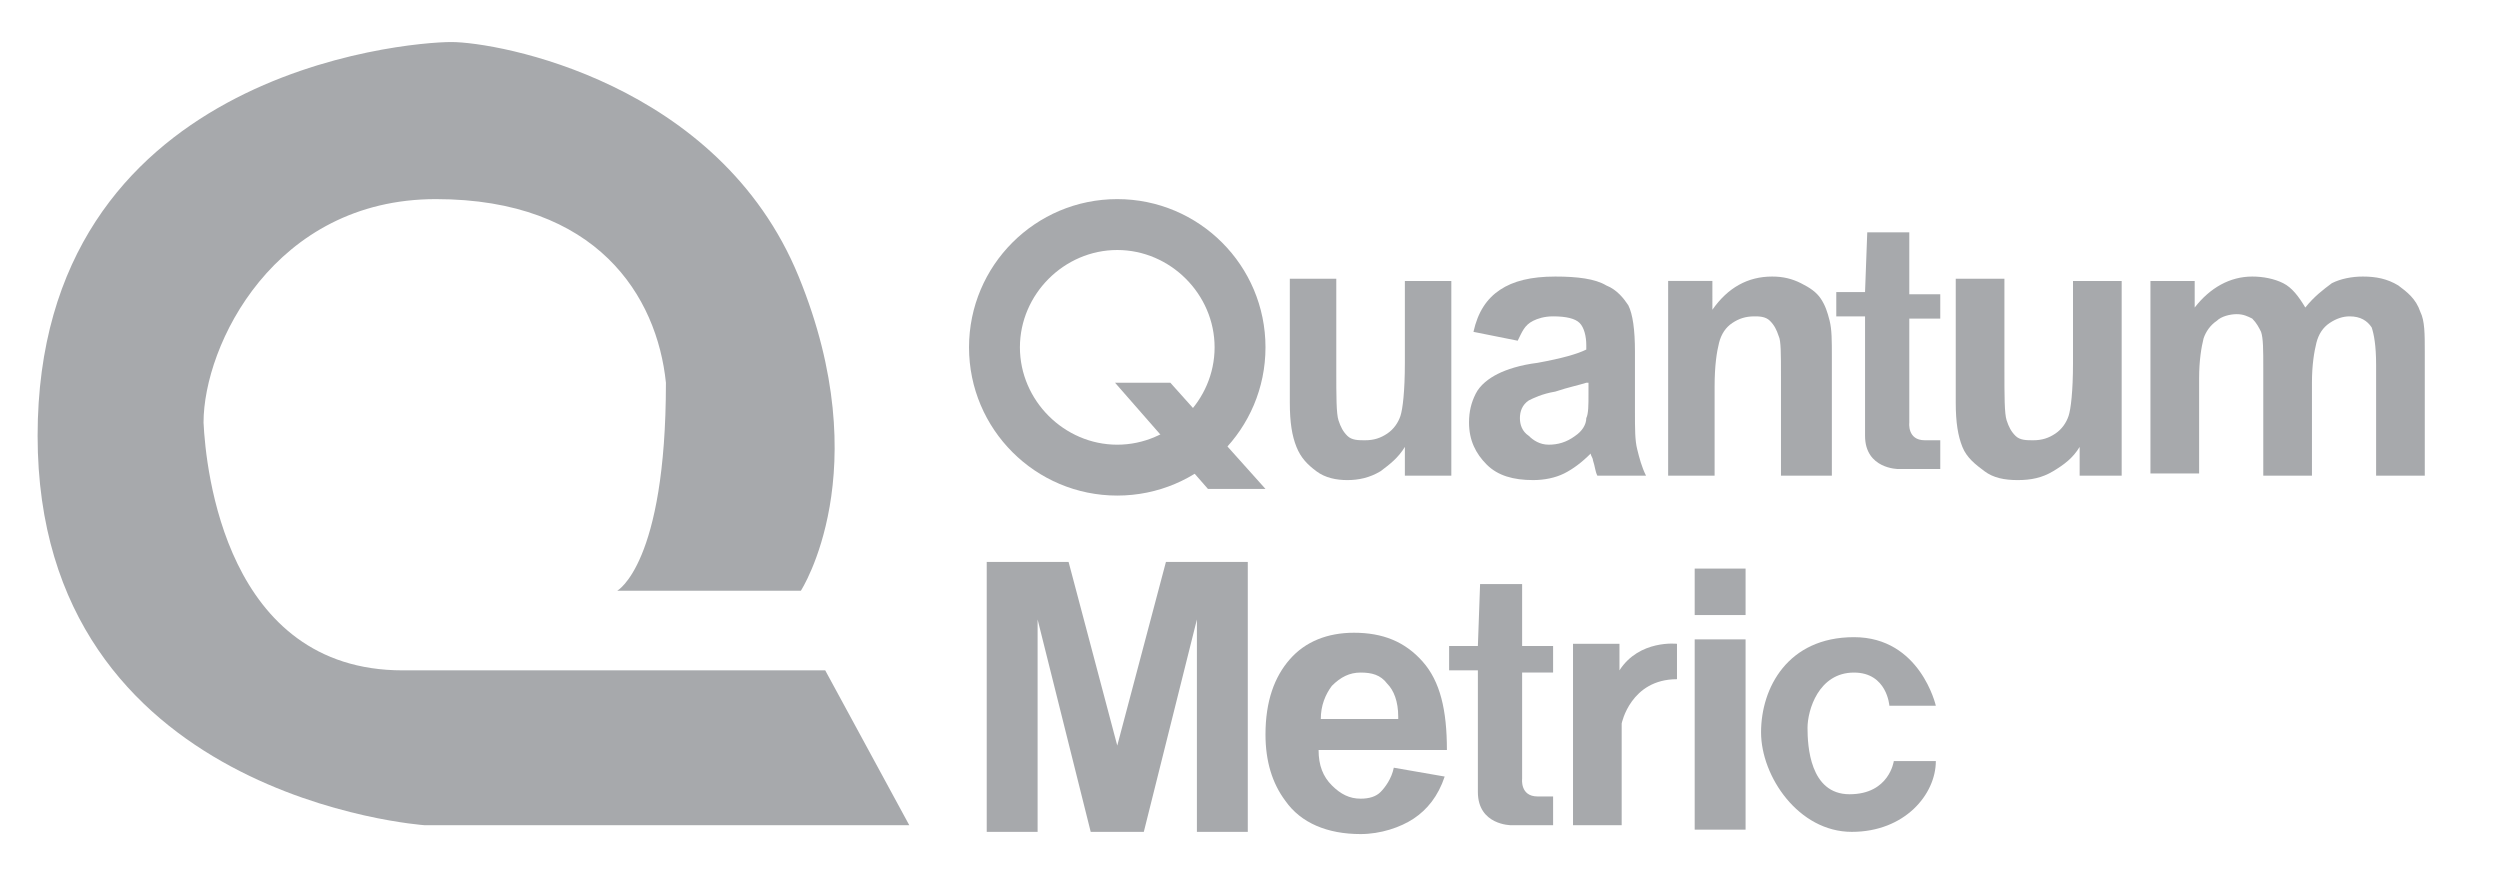 <?xml version="1.0" encoding="utf-8"?>
<!-- Generator: Adobe Illustrator 26.3.1, SVG Export Plug-In . SVG Version: 6.00 Build 0)  -->
<svg version="1.1" id="Layer_2" xmlns="http://www.w3.org/2000/svg" xmlns:xlink="http://www.w3.org/1999/xlink" x="0px" y="0px"
	 viewBox="0 0 113 39.6" style="enable-background:new 0 0 113 39.6;" xml:space="preserve">
<style type="text/css">
	.st0{fill:#A7A9AC;}
</style>
<g>
	<path class="st0" d="M63.5,21.5v-1.3c-0.3,0.5-0.7,0.8-1.1,1.1c-0.5,0.3-1,0.4-1.5,0.4c-0.5,0-1-0.1-1.4-0.4
		c-0.4-0.3-0.7-0.6-0.9-1.1c-0.2-0.5-0.3-1.1-0.3-2v-5.6h2.1v4.1c0,1.2,0,2,0.1,2.3c0.1,0.3,0.2,0.5,0.4,0.7
		c0.2,0.2,0.5,0.2,0.8,0.2c0.4,0,0.7-0.1,1-0.3c0.3-0.2,0.5-0.5,0.6-0.8c0.1-0.3,0.2-1.1,0.2-2.4v-3.7h2.1v8.8H63.5z"/>
	<path class="st0" d="M68.6,15.4L66.6,15c0.2-0.9,0.6-1.5,1.2-1.9s1.4-0.6,2.5-0.6c1,0,1.8,0.1,2.3,0.4c0.5,0.2,0.8,0.6,1,0.9
		c0.2,0.4,0.3,1.1,0.3,2.1l0,2.7c0,0.8,0,1.3,0.1,1.7c0.1,0.4,0.2,0.8,0.4,1.2h-2.2c-0.1-0.2-0.1-0.4-0.2-0.7c0-0.1-0.1-0.2-0.1-0.3
		c-0.4,0.4-0.8,0.7-1.2,0.9c-0.4,0.2-0.9,0.3-1.4,0.3c-0.9,0-1.6-0.2-2.1-0.7c-0.5-0.5-0.8-1.1-0.8-1.9c0-0.5,0.1-0.9,0.3-1.3
		c0.2-0.4,0.6-0.7,1-0.9c0.4-0.2,1-0.4,1.8-0.5c1.1-0.2,1.8-0.4,2.2-0.6v-0.2c0-0.4-0.1-0.8-0.3-1c-0.2-0.2-0.6-0.3-1.2-0.3
		c-0.4,0-0.7,0.1-0.9,0.2C68.9,14.7,68.8,15,68.6,15.4z M71.7,17.3c-0.3,0.1-0.8,0.2-1.4,0.4c-0.6,0.1-1,0.3-1.2,0.4
		c-0.3,0.2-0.4,0.5-0.4,0.8c0,0.3,0.1,0.6,0.4,0.8c0.2,0.2,0.5,0.4,0.9,0.4c0.4,0,0.8-0.1,1.2-0.4c0.3-0.2,0.5-0.5,0.5-0.8
		c0.1-0.2,0.1-0.6,0.1-1.1V17.3z"/>
	<path class="st0" d="M82.6,21.5h-2.1V17c0-1,0-1.6-0.1-1.8c-0.1-0.3-0.2-0.5-0.4-0.7c-0.2-0.2-0.5-0.2-0.7-0.2
		c-0.4,0-0.7,0.1-1,0.3c-0.3,0.2-0.5,0.5-0.6,0.9c-0.1,0.4-0.2,1-0.2,2v4h-2.1v-8.8h2V14c0.7-1,1.6-1.5,2.7-1.5
		c0.5,0,0.9,0.1,1.3,0.3c0.4,0.2,0.7,0.4,0.9,0.7c0.2,0.3,0.3,0.6,0.4,1c0.1,0.4,0.1,0.9,0.1,1.6V21.5z"/>
	<path class="st0" d="M94,21.5v-1.3c-0.3,0.5-0.7,0.8-1.2,1.1c-0.5,0.3-1,0.4-1.6,0.4c-0.6,0-1.1-0.1-1.5-0.4s-0.8-0.6-1-1.1
		c-0.2-0.5-0.3-1.1-0.3-2v-5.6h2.2v4.1c0,1.2,0,2,0.1,2.3c0.1,0.3,0.2,0.5,0.4,0.7c0.2,0.2,0.5,0.2,0.8,0.2c0.4,0,0.7-0.1,1-0.3
		c0.3-0.2,0.5-0.5,0.6-0.8c0.1-0.3,0.2-1.1,0.2-2.4v-3.7h2.2v8.8H94z"/>
	<path class="st0" d="M97.1,12.7h2.1v1.2c0.7-0.9,1.6-1.4,2.6-1.4c0.5,0,1,0.1,1.4,0.3s0.7,0.6,1,1.1c0.4-0.5,0.8-0.8,1.2-1.1
		c0.4-0.2,0.9-0.3,1.4-0.3c0.6,0,1.1,0.1,1.6,0.4c0.4,0.3,0.8,0.6,1,1.2c0.2,0.4,0.2,1,0.2,1.8v5.6h-2.2v-5c0-0.9-0.1-1.4-0.2-1.7
		c-0.2-0.3-0.5-0.5-1-0.5c-0.3,0-0.6,0.1-0.9,0.3c-0.3,0.2-0.5,0.5-0.6,0.9c-0.1,0.4-0.2,1-0.2,1.8v4.2h-2.2v-4.8
		c0-0.9,0-1.4-0.1-1.7c-0.1-0.2-0.2-0.4-0.4-0.6c-0.2-0.1-0.4-0.2-0.7-0.2c-0.3,0-0.7,0.1-0.9,0.3c-0.3,0.2-0.5,0.5-0.6,0.8
		c-0.1,0.4-0.2,1-0.2,1.8v4.3h-2.2V12.7z"/>
	<path class="st0" d="M44.6,37.5V25.4h3.7l2.2,8.3l2.2-8.3h3.7v12.2h-2.3V28l-2.4,9.6h-2.4L46.9,28v9.6H44.6z"/>
	<path class="st0" d="M63,34.7l2.3,0.4c-0.3,0.9-0.8,1.5-1.4,1.9c-0.6,0.4-1.5,0.7-2.4,0.7c-1.5,0-2.7-0.5-3.4-1.5
		c-0.6-0.8-0.9-1.8-0.9-3c0-1.5,0.4-2.6,1.1-3.4s1.7-1.2,2.9-1.2c1.3,0,2.3,0.4,3.1,1.3c0.8,0.9,1.1,2.2,1.1,4h-5.8
		c0,0.7,0.2,1.2,0.6,1.6c0.4,0.4,0.8,0.6,1.3,0.6c0.4,0,0.7-0.1,0.9-0.3S62.9,35.2,63,34.7z M63.2,32.4c0-0.7-0.2-1.2-0.5-1.5
		c-0.3-0.4-0.7-0.5-1.2-0.5c-0.5,0-0.9,0.2-1.3,0.6c-0.3,0.4-0.5,0.9-0.5,1.5H63.2z"/>
	<path class="st0" d="M76.6,27.8v-2.1h2.3v2.1H76.6z M76.6,37.5v-8.6h2.3v8.6H76.6z"/>
</g>
<path class="st0" d="M50.5,9c-3.7,0-6.7,3-6.7,6.7s3,6.7,6.7,6.7s6.7-3,6.7-6.7S54.2,9,50.5,9z M50.5,20.1c-2.4,0-4.4-2-4.4-4.4
	s2-4.4,4.4-4.4s4.4,2,4.4,4.4S52.9,20.1,50.5,20.1z"/>
<polygon class="st0" points="52.9,17.3 50.4,17.3 54.6,22.1 57.2,22.1 "/>
<path class="st0" d="M84.4,10.5h1.9v2.8h1.4v1.1h-1.4v4.7c0,0-0.1,0.8,0.7,0.8h0.7v1.3h-1.9c0,0-1.5,0-1.5-1.5v-5.4H83v-1.1h1.3
	L84.4,10.5L84.4,10.5z"/>
<path class="st0" d="M66.9,26.4h1.9v2.8h1.4v1.2h-1.4v4.8c0,0-0.1,0.8,0.7,0.8h0.7v1.3h-1.9c0,0-1.5,0-1.5-1.5v-5.5h-1.3v-1.1h1.3
	L66.9,26.4L66.9,26.4z"/>
<path class="st0" d="M73.2,29.1h-2.1v8.2h2.2v-4.6c0,0,0.4-2,2.5-2v-1.6c0,0-1.7-0.2-2.6,1.2L73.2,29.1z"/>
<path class="st0" d="M85.4,31.9h2.1c0,0-0.7-3.1-3.7-3.1s-4.2,2.3-4.2,4.3s1.7,4.5,4.1,4.5c2.4,0,3.8-1.7,3.8-3.2h-1.9
	c0,0-0.2,1.5-2,1.5c-1.8,0-1.9-2.2-1.9-3c0-0.8,0.5-2.5,2.1-2.5C85.3,30.4,85.4,31.9,85.4,31.9z"/>
<path class="st0" d="M37.3,30.3l3.8,7H19.2c0,0-17.5-1.2-17.5-17.6S18.3,1.9,20.4,1.9s12.1,1.8,15.7,10.6c3.6,8.8,0.1,14.2,0.1,14.2
	h-8.3c0,0,2.2-1.2,2.2-9.4C29.7,13.4,27,9,19.7,9S9.2,15.6,9.2,19.1c0.1,2.1,1,11.2,9,11.2H37.3z"/>
</svg>
